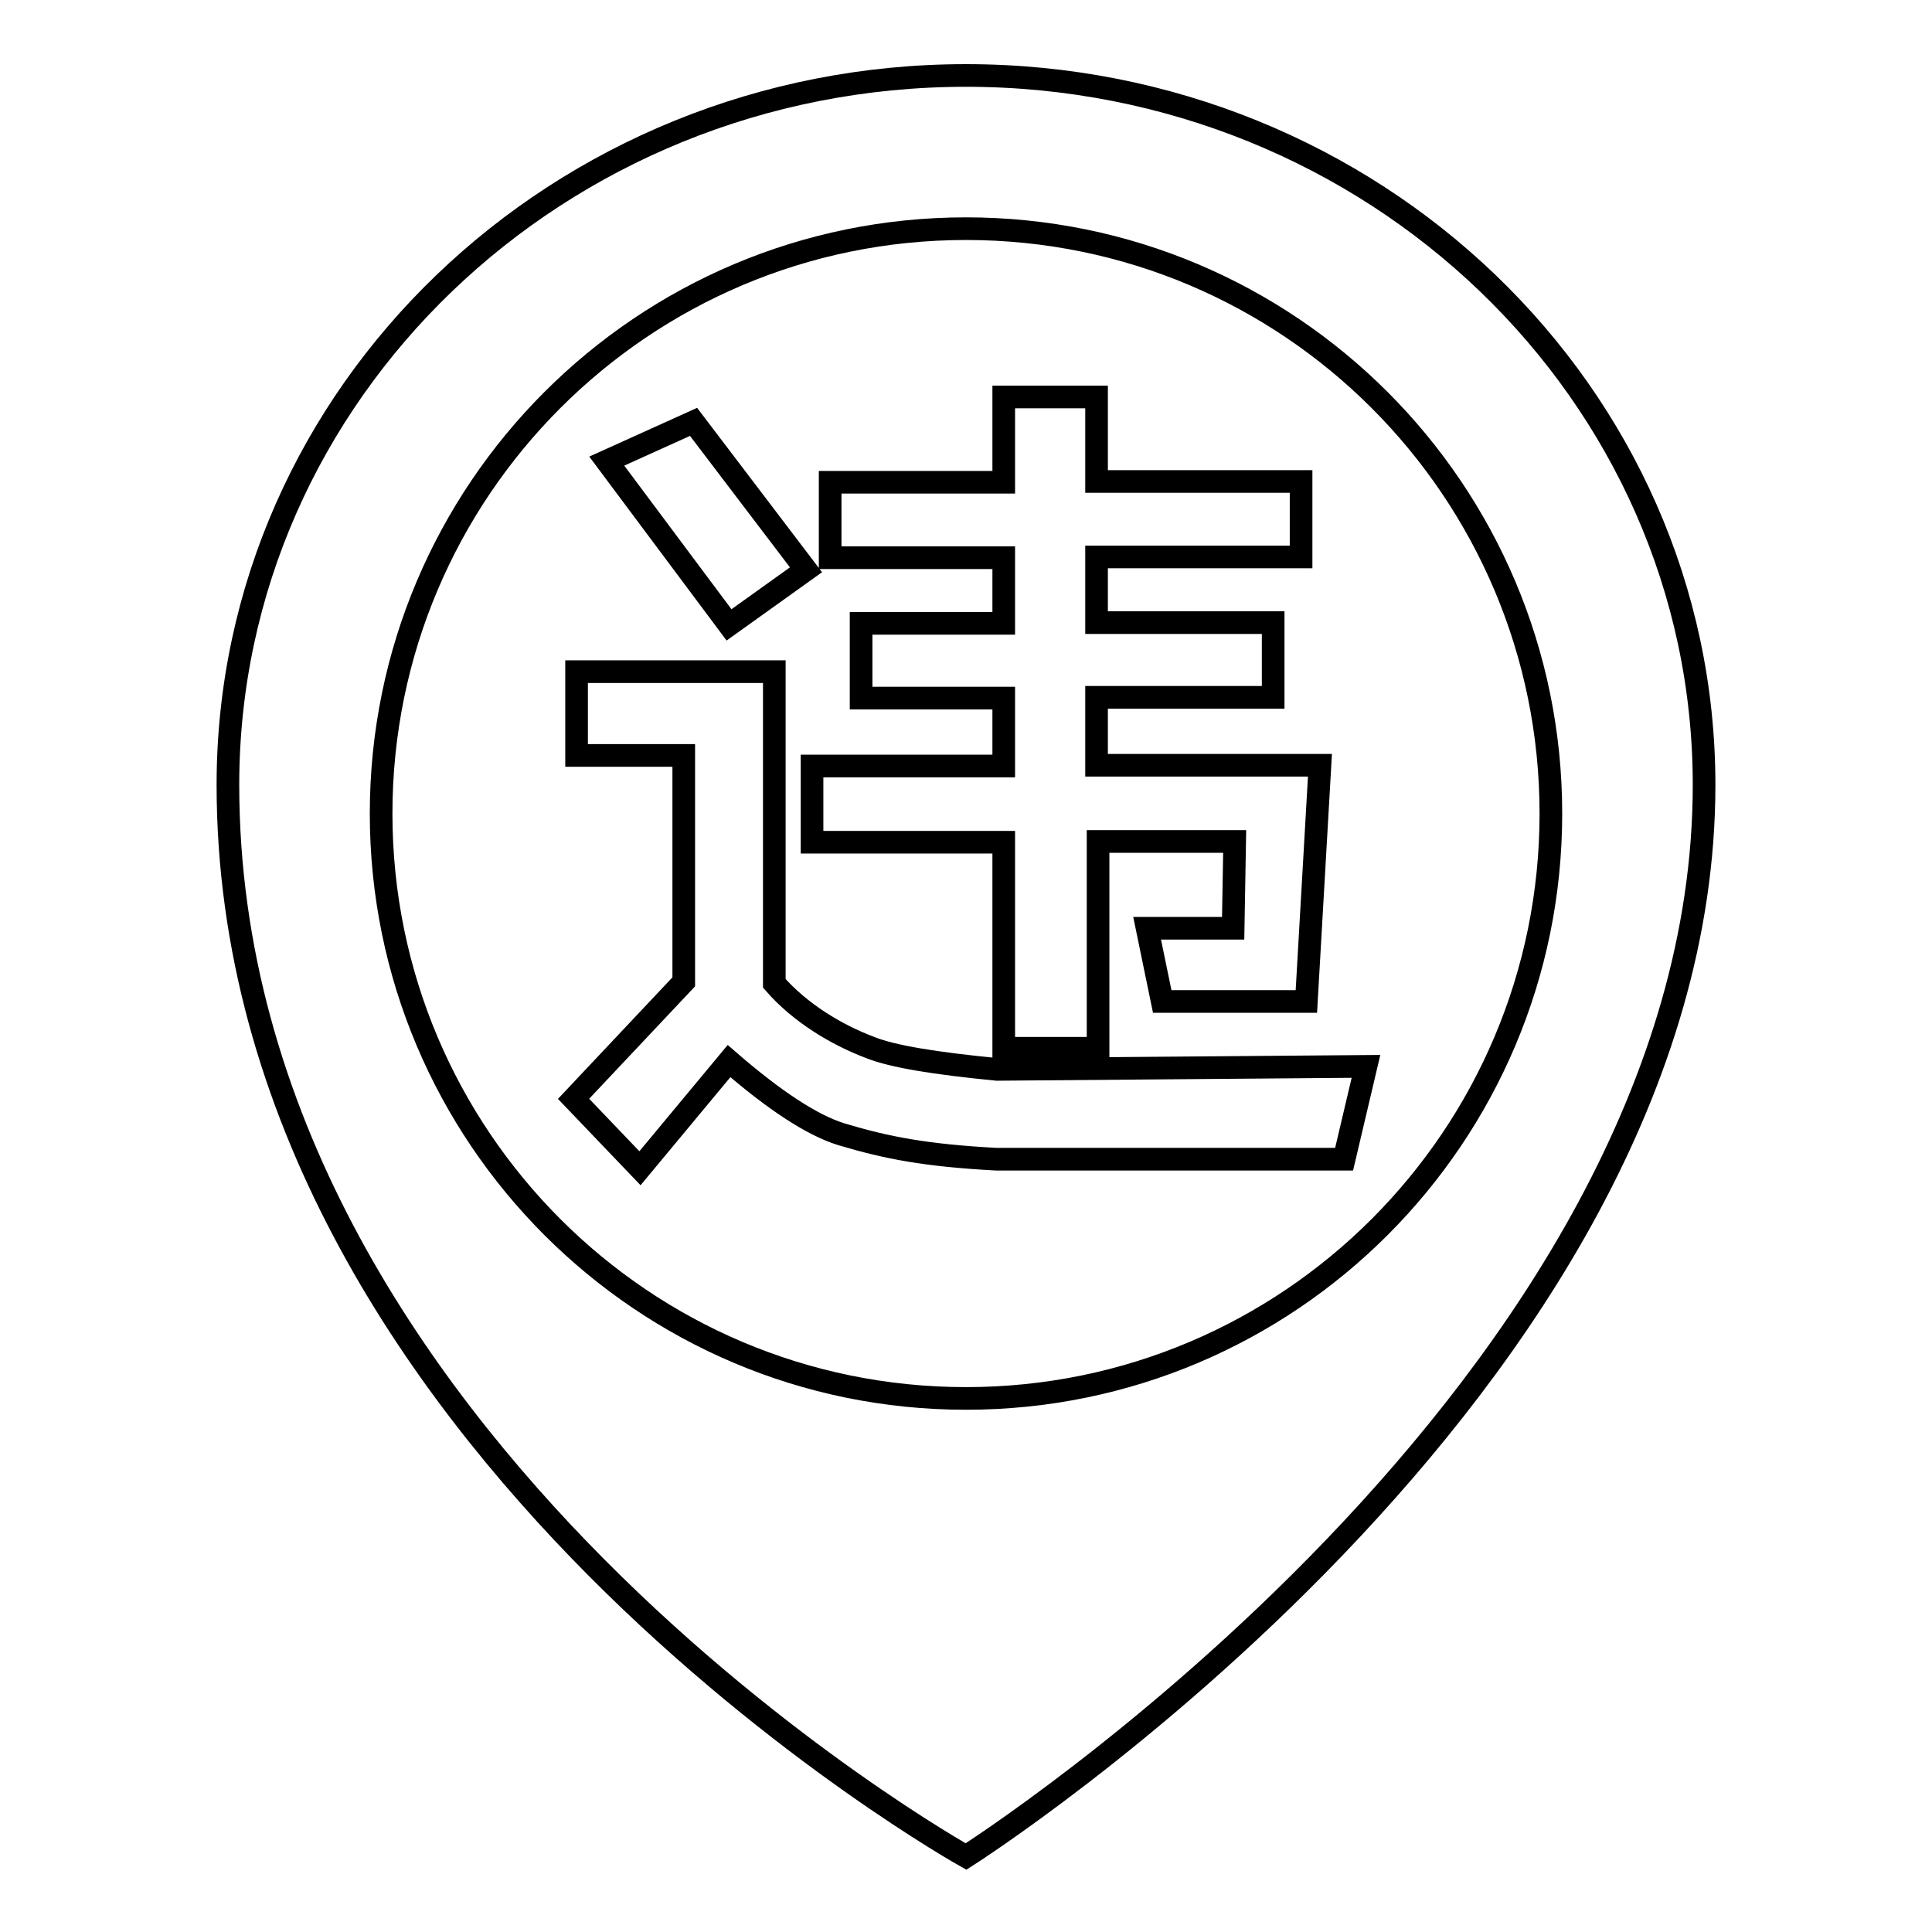 <?xml version="1.0" encoding="utf-8"?>
<!-- Svg Vector Icons : http://www.onlinewebfonts.com/icon -->
<!DOCTYPE svg PUBLIC "-//W3C//DTD SVG 1.1//EN" "http://www.w3.org/Graphics/SVG/1.1/DTD/svg11.dtd">
<svg version="1.1" xmlns="http://www.w3.org/2000/svg" xmlns:xlink="http://www.w3.org/1999/xlink" x="0px" y="0px" viewBox="0 0 256 256" enable-background="new 0 0 256 256" xml:space="preserve">
<g> <path stroke-width="3" fill-opacity="0" stroke="#000000"  d="M106.8,75.5L91.9,55.9l-11.5,5.2l16.2,21.7L106.8,75.5z M133.2,138.9h12.3v-27.4h18.1l-0.2,11.5H152l2,9.7 h19.1l1.8-31.3h-29.6v-9h23.4v-9.9h-23.4v-8.7h27.1v-10h-27.1V52.6h-12.3v11.3h-23v10h23v8.7h-18.9v9.9h18.9v9h-25.4v10.1h25.4 V138.9z M128,10c-54,0-97.8,42.1-97.8,94c0,87.4,97.8,142,97.8,142s97.8-62.1,97.8-142C225.8,52.1,182,10,128,10z M128,185.3 c-42.8,0-77.5-34.7-77.5-77.5c0-42.8,34.7-77.5,77.5-77.5c42.8,0,77.5,34.7,77.5,77.5C205.5,150.6,170.8,185.3,128,185.3z  M115.3,138.8c-4.5-1.7-9.3-4.6-12.7-8.5V89H76.4v11.1h14.2v30l-14.6,15.5l8.8,9.2l11.8-14.2c6,5.2,11,8.5,14.9,9.7 c6,1.8,11.2,2.8,20.5,3.3h46.1l2.9-12.3l-48.9,0.4C123.9,140.9,118.3,140,115.3,138.8L115.3,138.8z"/></g>
</svg>